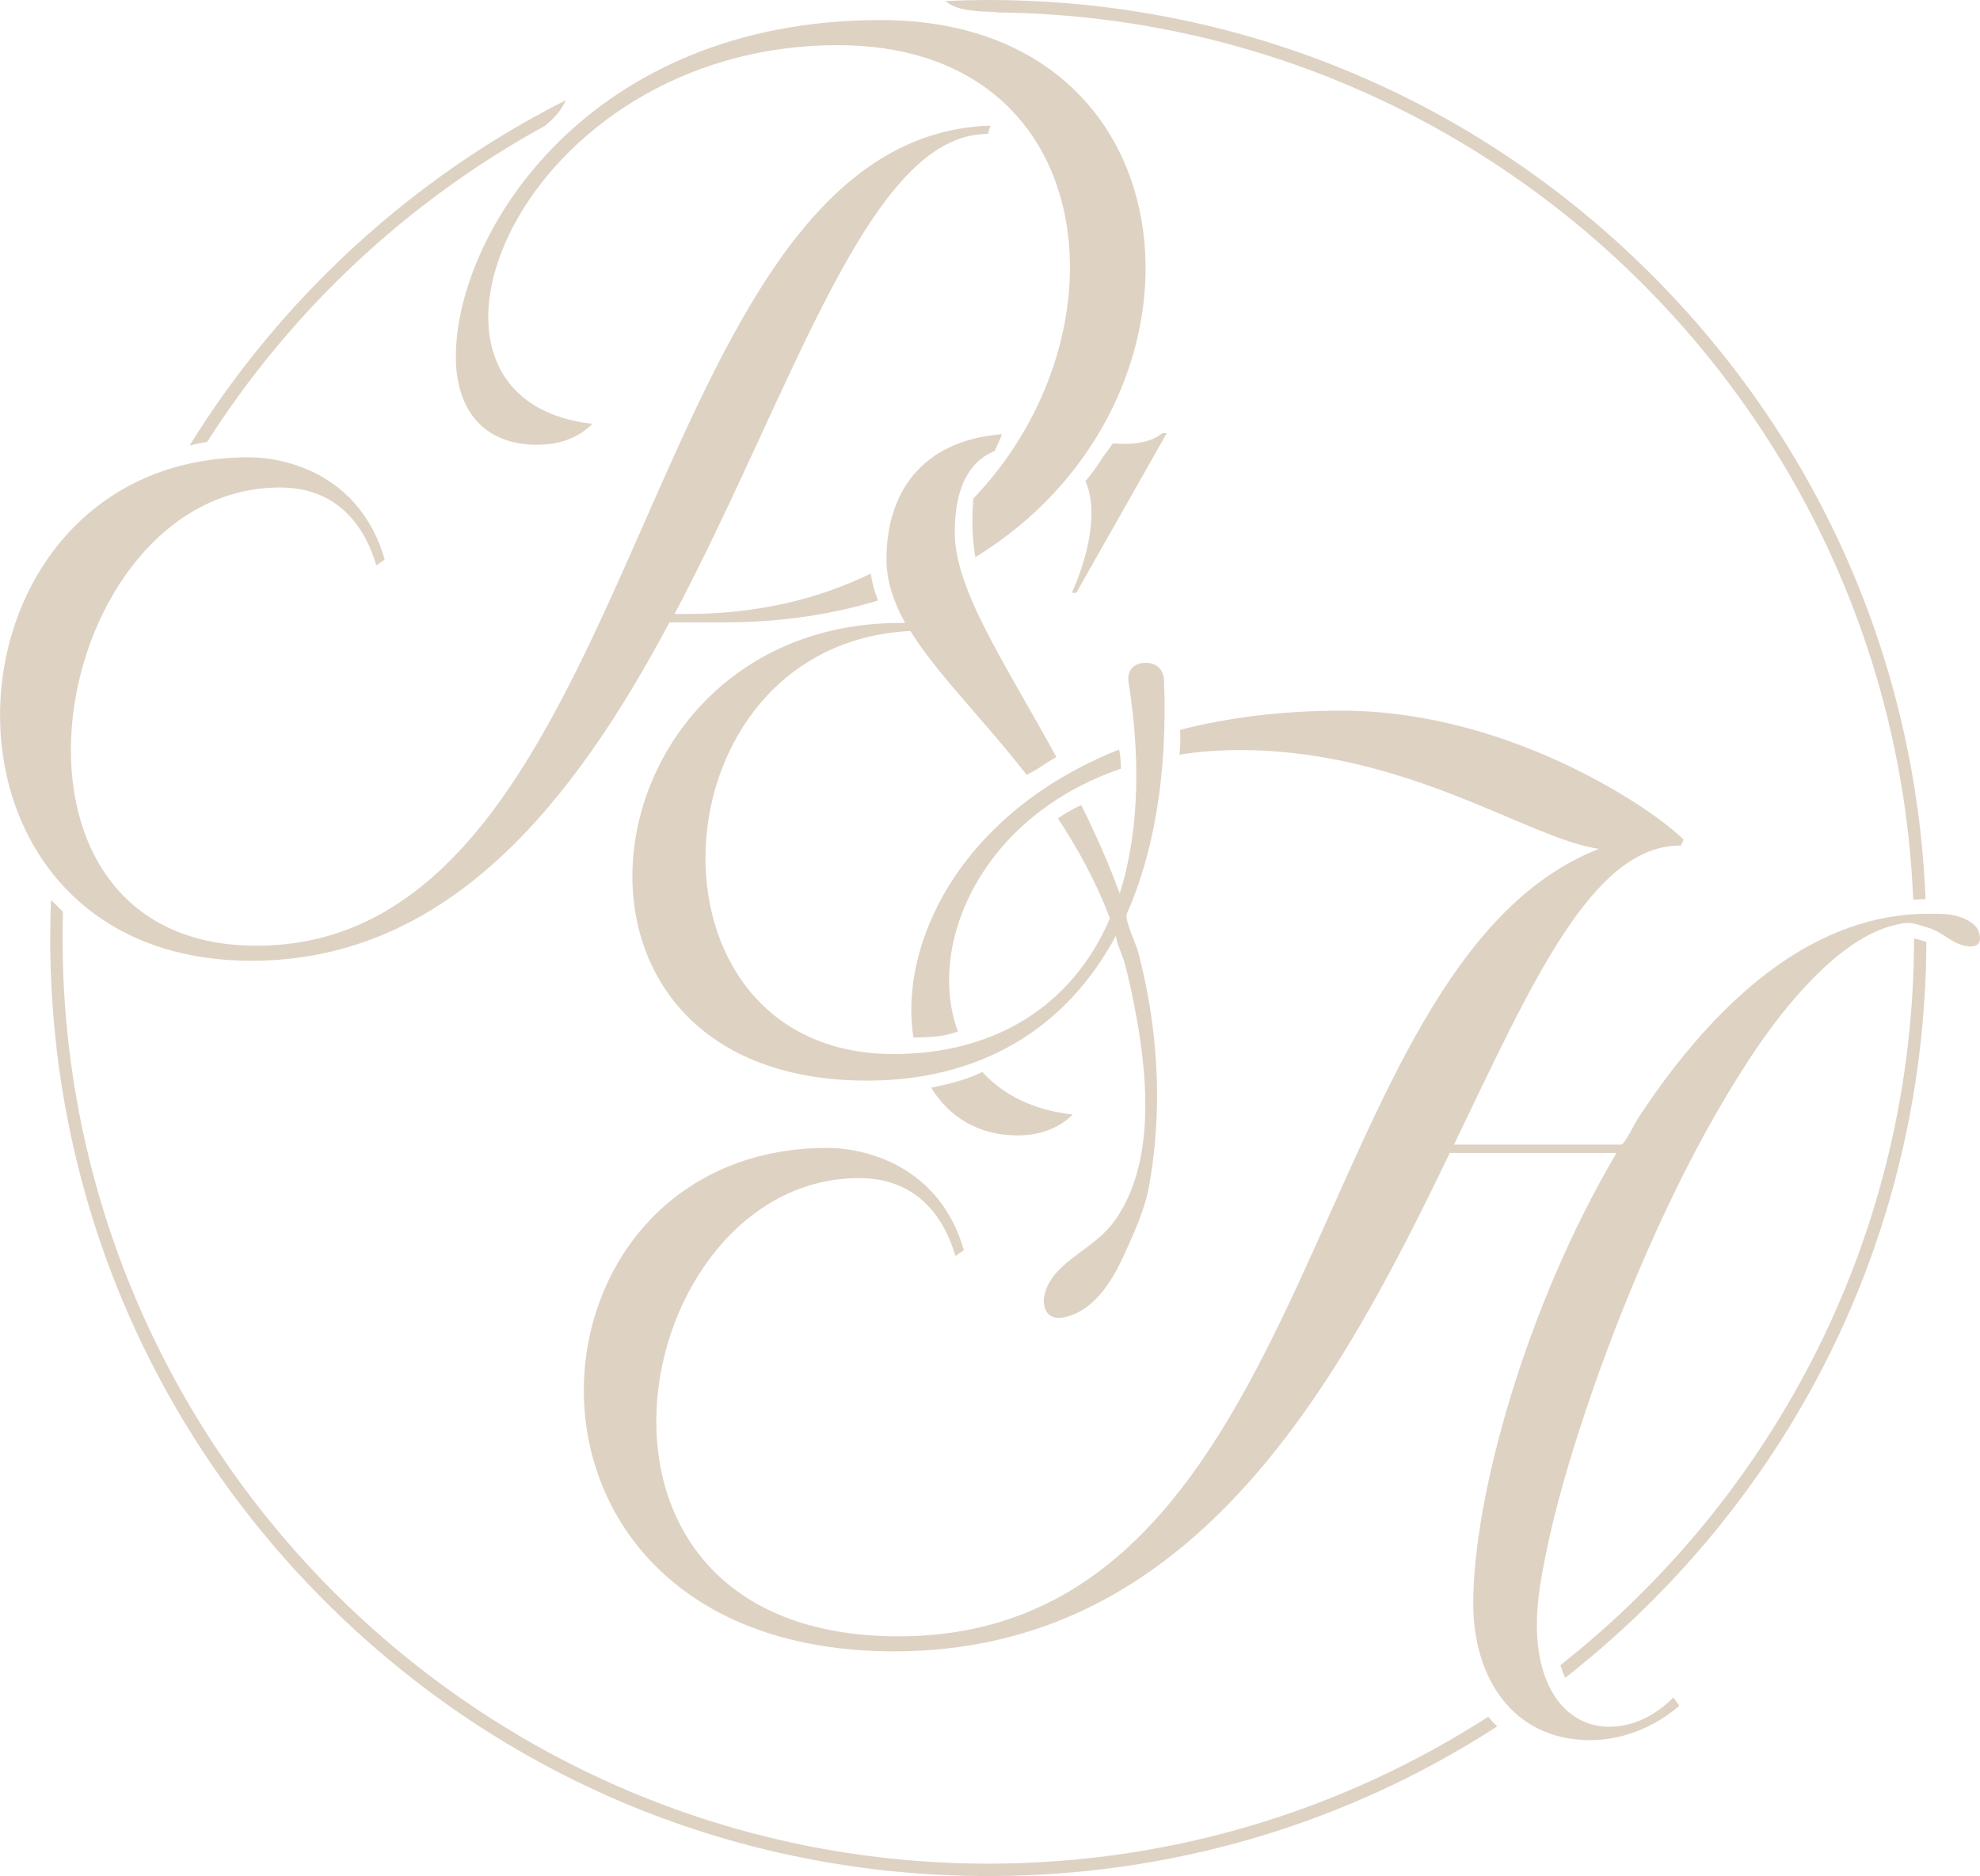 <svg xmlns="http://www.w3.org/2000/svg" id="Layer_2" data-name="Layer 2" viewBox="0 0 640.15 606.61"><defs><style>      .cls-1 {        fill: #ded2c3;      }    </style></defs><g id="Layer_1-2" data-name="Layer 1"><g><path class="cls-1" d="M176.13,40.72c2.94-2.37,5.42-5.07,6.76-8.3-28.41,14.35-54.67,33.26-77.83,56.42-16.88,16.88-31.51,35.42-43.76,55.22,1.86-.49,3.75-.88,5.67-1.16,27.13-42.58,64.75-77.83,109.16-102.18Z"></path><path class="cls-1" d="M322.82,4.04c159.37,1.73,289.24,128.63,295.73,286.84,1.34-.02,2.67-.07,4-.13-3.09-76.3-34.25-147.59-88.56-201.91C476.71,31.55,400.55,0,319.53,0c-4.63,0-9.23.13-13.82.35,3.96,3.59,11.79,3.22,16.56,3.6.2.02.37.06.55.1Z"></path><path class="cls-1" d="M504.5,538.43c.4,1.34.91,2.76,1.54,4.09,9.74-7.61,19.07-15.86,27.95-24.74,56.99-56.99,88.49-132.66,88.82-213.21-1.32-.44-2.64-.83-3.99-1.12-.04,95.21-44.79,180.16-114.33,234.98Z"></path><path class="cls-1" d="M481.19,555.09c-46.65,30.06-102.16,47.52-161.66,47.52-165.04,0-299.3-134.27-299.3-299.3,0-2.83.05-5.65.13-8.46-1.29-1.29-2.57-2.57-3.86-3.86-.16,4.09-.27,8.2-.27,12.32,0,81.02,31.55,157.18,88.84,214.47,57.29,57.29,133.45,88.84,214.47,88.84,59.27,0,115.93-16.9,164.52-48.4-1.04-.97-2.02-1.98-2.85-3.12Z"></path><path class="cls-1" d="M81.28,310.67c63.93,0,104.29-51.47,135.17-109.43h17.61c18.49,0,35.05-2.58,49.79-7.07-1.06-2.82-1.89-5.72-2.35-8.7-16.72,8.17-36.55,13.06-59.35,13.06h-4.06c38.74-73.41,62.84-155.48,101.31-155.21l.81-2.71c-115.39,3.79-110.52,265.19-237.28,265.19-93.45,0-67.45-148.17,7.58-148.17,19.77,0,27.9,14.09,31.15,25.19l2.71-1.9c-7.86-27.36-31.69-33.05-43.88-33.05-103.47,0-111.33,162.79.81,162.79Z"></path><path class="cls-1" d="M147.38,115.37c0,16.79,8.67,28.44,26.27,28.44,6.77,0,13-1.9,17.88-6.77-70.43-7.86-23.84-122.43,79.37-122.43,84.89,0,95.18,92.86,43.79,146.6-.52,6.41-.45,12.75.65,18.95,82.17-50.37,72.63-173.68-30.63-173.68-94.53,0-137.33,68.8-137.33,108.89Z"></path><path class="cls-1" d="M375.79,140.08c-3.15,2.58-7.46,3.44-12.62,3.44-1.09,0-2.23-.07-3.38-.15-1.04,1.52-2.12,3-3.24,4.46-.51.82-1.02,1.64-1.56,2.44-1.25,1.84-2.62,3.6-4.05,5.29,4.53,10.33.33,25.61-4.4,36.13h1.43l29.25-51.62h-1.43Z"></path><path class="cls-1" d="M376.36,219.8c-.29-3.73-2.87-5.74-6.6-5.45-3.44.29-5.45,2.58-4.88,6.31,4.3,27.24,2.87,50.19-2.87,68.26-3.68-10.08-7.96-19.57-12.44-28.61-1.23.58-2.45,1.19-3.64,1.86-.92.52-1.82,1.06-2.7,1.64-.39.26-.78.52-1.16.79-.01.01-.03.02-.04.03,6.33,9.57,12.18,20.18,16.83,32.31-12.33,28.68-37.57,43.88-69.98,43.88-84.89,0-78.87-132.5,5.45-136.8,8.7,14.06,23.45,28.34,37.6,46.55,1.09-.64,2.21-1.23,3.33-1.83,2.03-1.4,4.12-2.73,6.26-3.97-16.4-30.09-32.84-53.96-32.84-72.59,0-16.79,6.28-23.7,12.9-26.33.86-1.79,1.67-3.6,2.34-5.45-26.85,2.14-37.32,19.94-37.32,40.39,0,7.17,2.29,13.77,6.02,20.65-104.39-1.43-125.33,147.98-12.33,147.98,36.14,0,64.24-16.35,80.59-47.03-.53,1,2.14,6.91,2.49,8.2.88,3.18,1.66,6.38,2.34,9.6,3.4,15.97,6.57,36.43,3.04,54.21-1.44,7.28-4.09,14.39-8.46,20.44-4.92,6.8-12.1,9.98-17.87,15.75-2.36,2.36-4.27,5.31-4.82,8.61-.37,2.22.05,4.82,1.88,6.12,1.14.81,2.65.97,4.03.74,9.5-1.59,15.77-11.24,19.44-19.28,3.4-7.44,7.07-15.16,8.54-23.25,1.54-8.45,2.36-17.05,2.55-25.64.38-16.94-1.83-34.14-6.14-50.35-.56-2.09-4.38-10.27-3.6-12.02,8.89-20.08,13.19-45.6,12.05-75.71Z"></path><path class="cls-1" d="M317.6,346.62c-5.14,2.54-10.85,3.92-16.54,5.09,5.79,9.45,15.3,15.43,27.89,15.43,6.5,0,13-1.9,17.88-6.77-12.88-1.38-22.59-6.46-29.23-13.75Z"></path><path class="cls-1" d="M639.82,301.44c-1-3.37-6.05-5.23-9.2-5.68-2.45-.35-4.94-.28-7.42-.29-17.37-.03-33.82,6.42-47.93,16.29-10.26,7.18-19.35,15.97-27.5,25.45-4.37,5.09-8.48,10.4-12.37,15.87-1.99,2.8-3.93,5.65-5.81,8.53-.65.99-4.49,8.5-5.33,8.5h-54.17c25.19-52.28,44.69-96.97,73.41-96.7l.81-1.9c-8.94-9.21-55.8-41.71-110.52-41.71-19.76,0-37.06,2.3-52.25,6.19.16,2.68.06,5.36-.23,8.03,6.11-.94,12.56-1.49,19.43-1.49,54.17,0,93.45,28.71,116.2,31.96-96.16,37.65-88.58,254.62-226.45,254.62-116.48,0-87.76-148.17-12.73-148.17,19.77,0,27.9,14.09,31.15,25.19l2.71-1.9c-7.86-27.36-31.96-33.05-44.15-33.05-103.47,0-113.5,162.79,21.67,162.79,97.52,0,144.1-87.49,179.59-161.17h53.9c-29.25,49.57-46.32,111.06-46.32,145.73,0,23.57,12.46,44.15,37.92,44.15,10.02,0,20.59-4.06,28.71-11.11l-1.9-2.71c-5.69,5.69-12.73,9.48-20.86,9.48-12.46,0-23.3-10.83-23.3-33.05,0-7.63,1.38-15.28,2.9-22.73,3.18-15.56,7.7-30.85,12.72-45.9,6.02-18.06,12.9-35.83,20.6-53.24,7.69-17.38,16.19-34.45,26.04-50.71,8.27-13.67,17.51-27.15,29.02-38.32,4.49-4.35,9.38-8.39,14.86-11.43,2.35-1.31,4.82-2.43,7.39-3.24,1.28-.41,2.58-.67,3.87-1,3.32-.83,5.81.28,9.08,1.24,3.16.94,5.43,2.85,8.22,4.44,3.46,1.98,10.11,3.36,8.22-3.02Z"></path><path class="cls-1" d="M362.4,248.56c-.01-.5-.02-.99-.04-1.49-.07-1.52-.17-2.92-.45-4.11-.05-.2-.09-.4-.14-.6-52.13,20.91-71.15,63.55-66.45,93.14,2.56-.04,5.12-.1,7.66-.38.24-.03.49-.06.73-.09-.24.03-.16.02.24-.04.36-.06.73-.12,1.09-.19.85-.16,1.7-.36,2.53-.59.76-.21,1.45-.44,2.12-.69-10.33-28,7.57-69.59,52.7-84.96Z"></path></g></g></svg>